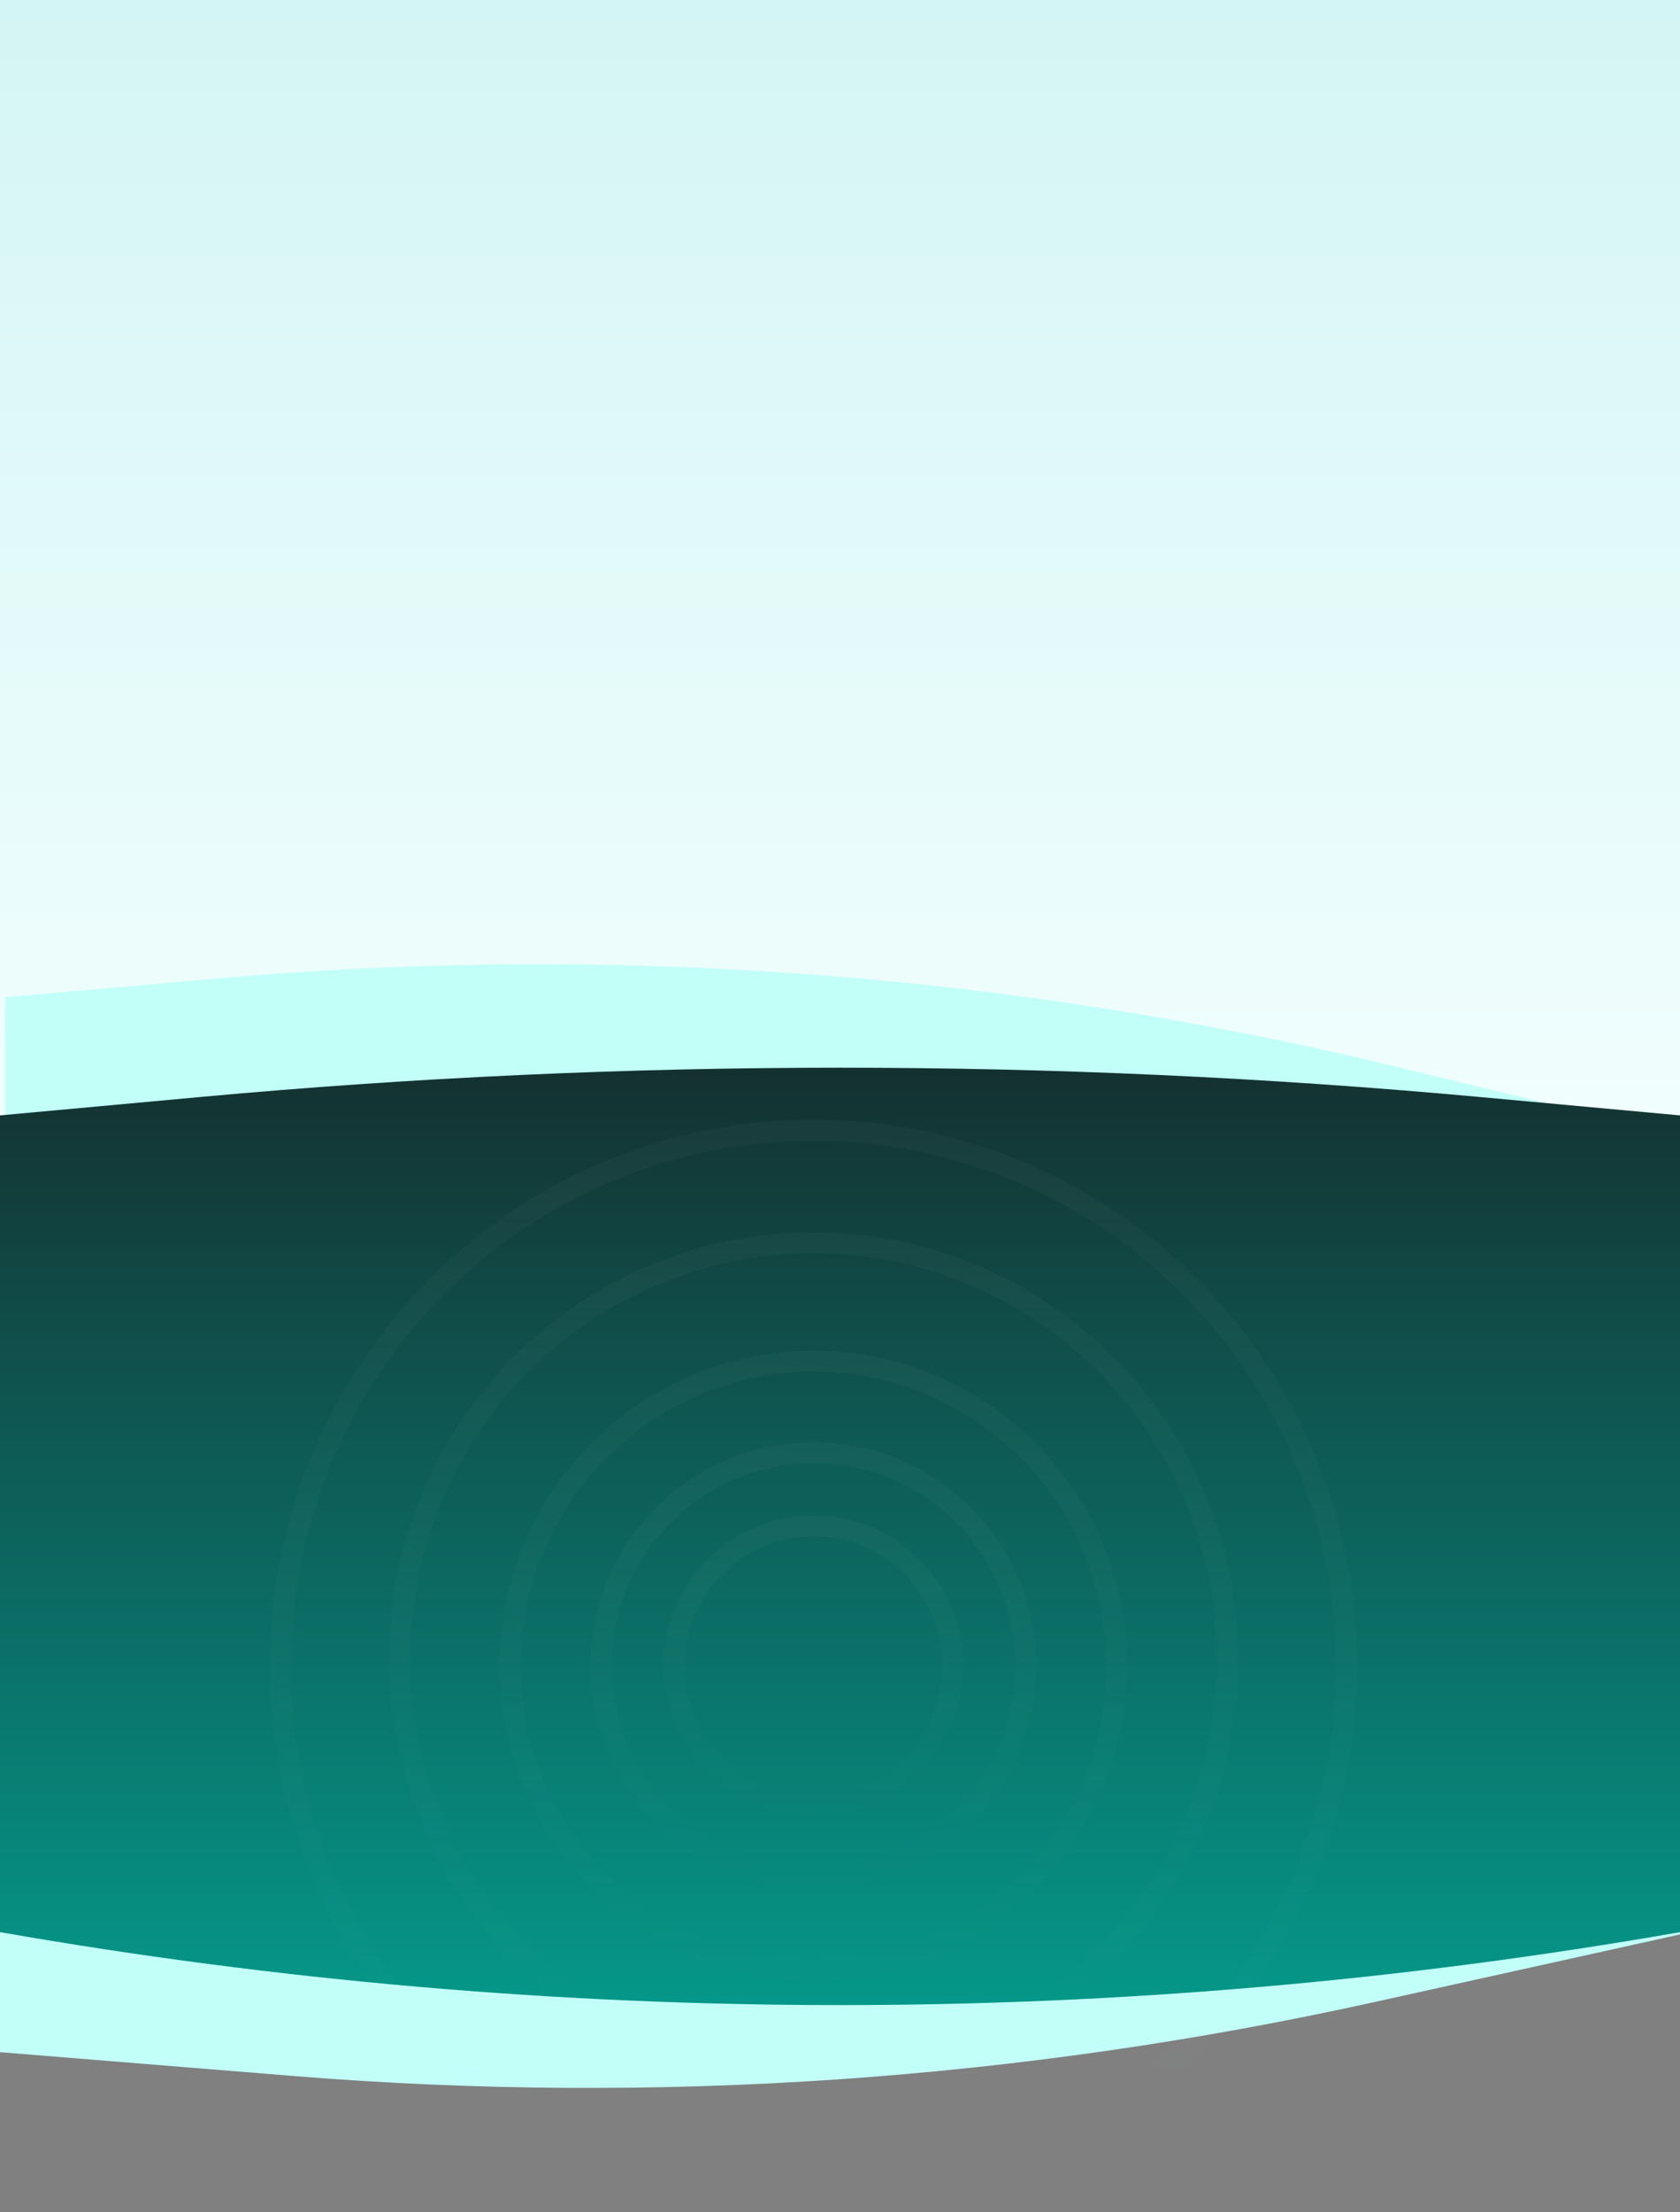 <svg width="1920" height="2527" viewBox="0 0 1920 2527" fill="none" xmlns="http://www.w3.org/2000/svg">
<rect x="0" y="0" width="1920" height="2527" fill="#808080" stroke="none"/>
<rect width="1920" height="1390" fill="url(#paint0_linear_7800_3229)"/>
<path d="M0 2153H1920V2209.65L1571.56 2286.73C1166.14 2376.4 749.573 2404.94 335.702 2371.38L0 2344.15V2153Z" fill="#C2FFF9"/>
<path d="M5.972 1341H1854.31V1281.19L1597.06 1218.78C1155.43 1111.65 699.231 1077.53 246.572 1117.79L5.972 1139.19V1341Z" fill="#C2FFF9"/>
<path d="M0 1274.09L229.009 1253.07C715.315 1208.45 1204.69 1208.45 1690.99 1253.07L1920 1274.09V2207.03V2207.03C1284.82 2318.17 635.176 2318.17 0 2207.03V2207.03V1274.09Z" fill="url(#paint1_linear_7800_3229)"/>
<g opacity="0.03">
<path d="M929.644 2062.99C1017.67 2062.99 1088.94 1991.31 1088.94 1903C1088.94 1814.69 1017.67 1743.01 929.644 1743.01C841.612 1743.01 770.345 1814.69 770.345 1903C770.345 1991.31 841.612 2062.99 929.644 2062.99Z" stroke="url(#paint2_linear_7800_3229)" stroke-width="24"/>
<path d="M929.641 2146.63C1063.65 2146.63 1172.2 2037.5 1172.2 1903C1172.2 1768.5 1063.65 1659.36 929.641 1659.36C795.629 1659.36 687.086 1768.5 687.086 1903C687.086 2037.5 795.629 2146.63 929.641 2146.63Z" stroke="url(#paint3_linear_7800_3229)" stroke-width="24"/>
<path d="M929.642 2251.19C1121.13 2251.19 1276.27 2095.25 1276.27 1903C1276.27 1710.75 1121.13 1554.81 929.642 1554.81C738.154 1554.81 583.018 1710.75 583.018 1903C583.018 2095.25 738.154 2251.19 929.642 2251.19Z" stroke="url(#paint4_linear_7800_3229)" stroke-width="24"/>
<path d="M929.644 2370.23C1190.99 2370.23 1402.75 2157.39 1402.75 1894.96C1402.75 1632.53 1190.99 1419.69 929.644 1419.69C668.3 1419.69 456.534 1632.53 456.534 1894.96C456.534 2157.39 668.3 2370.23 929.644 2370.23Z" stroke="url(#paint5_linear_7800_3229)" stroke-width="24"/>
<path d="M929.643 2515C1266.15 2515 1538.84 2240.95 1538.84 1903C1538.84 1565.05 1266.15 1291 929.643 1291C593.137 1291 320.442 1565.05 320.442 1903C320.442 2240.95 593.137 2515 929.643 2515Z" stroke="url(#paint6_linear_7800_3229)" stroke-width="24"/>
</g>
<defs>
<linearGradient id="paint0_linear_7800_3229" x1="960" y1="0" x2="960" y2="1390" gradientUnits="userSpaceOnUse">
<stop stop-color="#D4F5F5"/>
<stop offset="1" stop-color="#F3FFFE"/>
</linearGradient>
<linearGradient id="paint1_linear_7800_3229" x1="915.21" y1="1213.44" x2="915.21" y2="2656.76" gradientUnits="userSpaceOnUse">
<stop stop-color="#143030"/>
<stop offset="1" stop-color="#00BBA8"/>
</linearGradient>
<linearGradient id="paint2_linear_7800_3229" x1="929.644" y1="1755.01" x2="929.644" y2="2050.99" gradientUnits="userSpaceOnUse">
<stop stop-color="#F5FBFF"/>
<stop offset="0" stop-color="#FDFEFF"/>
<stop offset="1" stop-color="#E4F4FF" stop-opacity="0.12"/>
</linearGradient>
<linearGradient id="paint3_linear_7800_3229" x1="929.641" y1="1671.36" x2="929.641" y2="2134.63" gradientUnits="userSpaceOnUse">
<stop stop-color="#F5FBFF"/>
<stop offset="0" stop-color="#FDFEFF"/>
<stop offset="1" stop-color="#E4F4FF" stop-opacity="0.12"/>
</linearGradient>
<linearGradient id="paint4_linear_7800_3229" x1="929.642" y1="1566.81" x2="929.642" y2="2239.19" gradientUnits="userSpaceOnUse">
<stop stop-color="#F5FBFF"/>
<stop offset="0" stop-color="#FDFEFF"/>
<stop offset="1" stop-color="#E4F4FF" stop-opacity="0.12"/>
</linearGradient>
<linearGradient id="paint5_linear_7800_3229" x1="929.644" y1="1431.69" x2="929.644" y2="2358.23" gradientUnits="userSpaceOnUse">
<stop stop-color="#F5FBFF"/>
<stop offset="0" stop-color="#FDFEFF"/>
<stop offset="1" stop-color="#E4F4FF" stop-opacity="0.12"/>
</linearGradient>
<linearGradient id="paint6_linear_7800_3229" x1="929.643" y1="1303" x2="929.643" y2="2503" gradientUnits="userSpaceOnUse">
<stop stop-color="#F5FBFF"/>
<stop offset="0" stop-color="#FDFEFF"/>
<stop offset="1" stop-color="#E4F4FF" stop-opacity="0.12"/>
</linearGradient>
</defs>
</svg>
